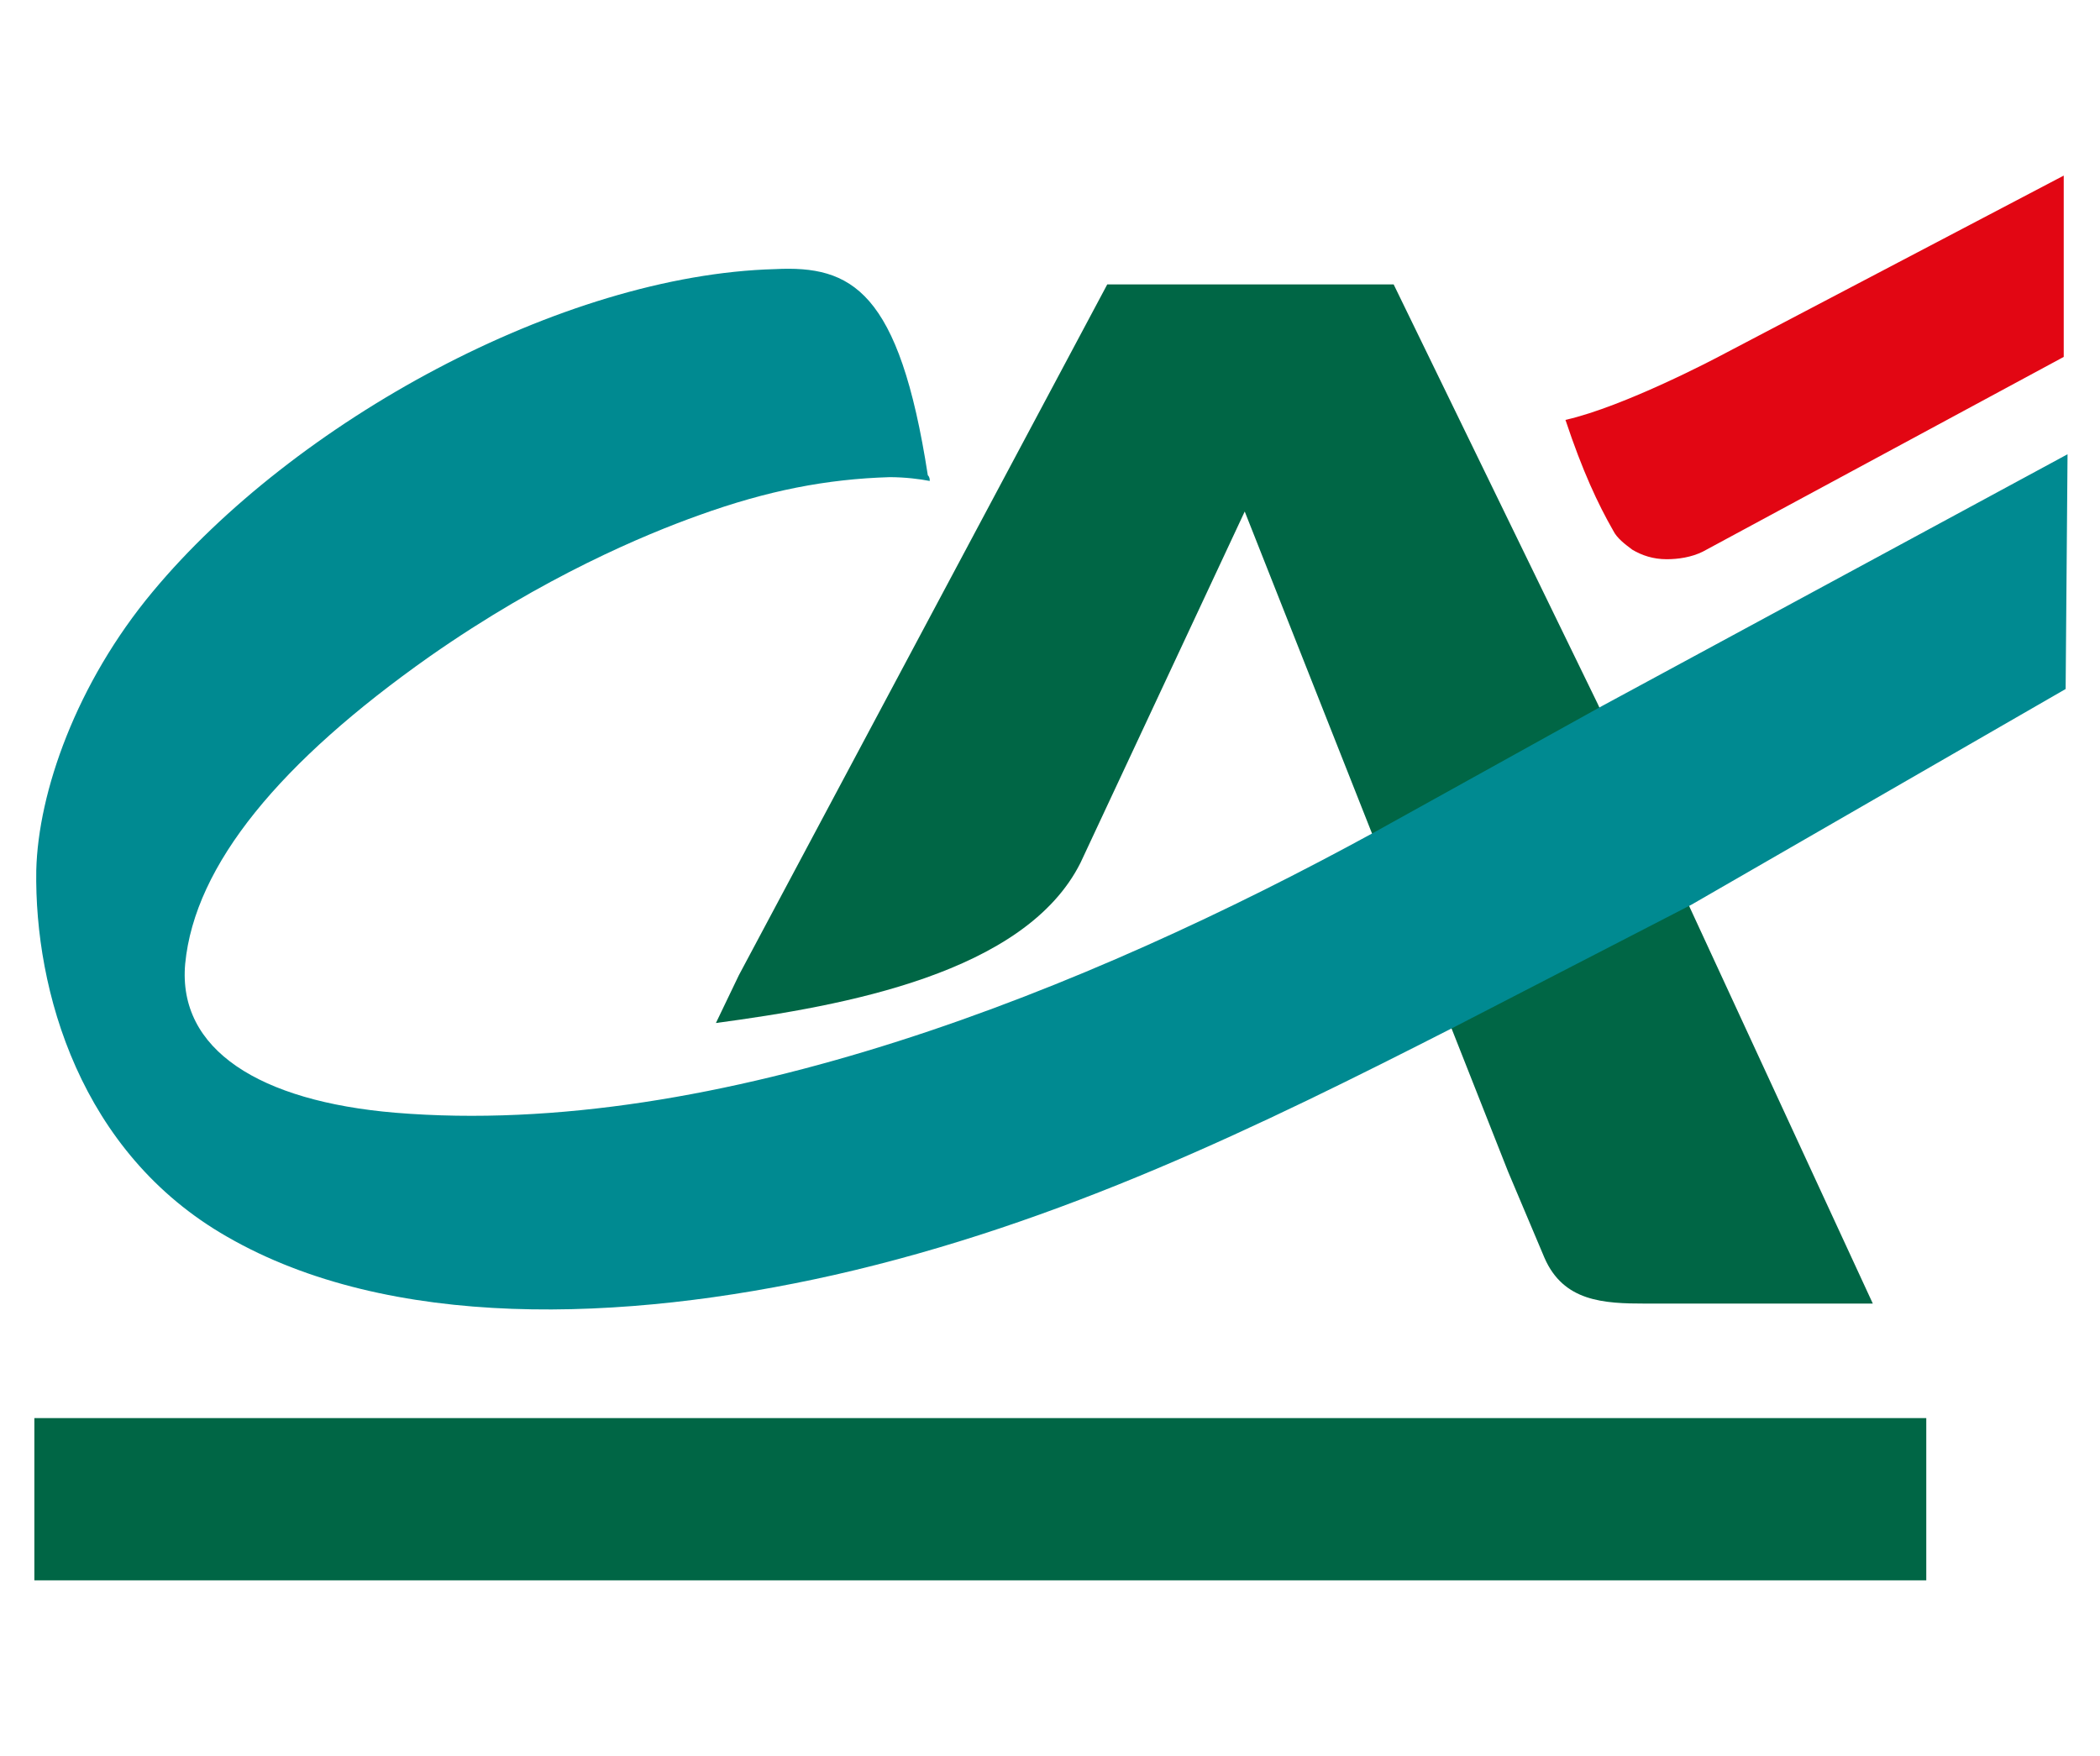 <?xml version="1.0" encoding="utf-8"?>
<!-- Generator: Adobe Illustrator 24.2.3, SVG Export Plug-In . SVG Version: 6.00 Build 0)  -->
<svg version="1.1" id="svg1167" xmlns:svg="http://www.w3.org/2000/svg"
	 xmlns="http://www.w3.org/2000/svg" xmlns:xlink="http://www.w3.org/1999/xlink" x="0px" y="0px" viewBox="0 0 110 92"
	 style="enable-background:new 0 0 110 92;" xml:space="preserve">
<style type="text/css">
	.st0{fill:#006645;}
	.st1{fill:#E20613;}
	.st2{fill:#008A91;}
</style>
<path id="path913" class="st0" d="M71.8,43.5l-6.6-16.7l-8.6,18.4c-2.9,5.8-12.4,7.5-19.1,8.4l1.2-2.5L58,14.9h15l10.7,22l4.7,10.4
	l9.7,21l-6.7,0l-5.2,0c-2.2,0-4.3-0.1-5.3-2.4l-1.9-4.5L76,53.8L71.8,43.5z"/>
<rect id="rect917" x="1.8" y="74.3" class="st0" width="99.1" height="8.5"/>
<path id="path919" class="st1" d="M108.1,9.2L108.1,9.2l-4,2.1l-14.1,7.4c0,0-4.9,2.6-8,3.3l0,0l0,0c0.9,2.7,1.7,4.4,2.5,5.8
	c0.2,0.4,0.6,0.7,1,1c0.5,0.3,1.1,0.5,1.8,0.5c0.6,0,1.3-0.1,1.9-0.4l18.9-10.2L108.1,9.2z"/>
<path id="path921" class="st2" d="M83.9,37L72,43.6c-15,8.2-34.4,16.1-51.3,14.7c-7.1-0.6-11.4-3.3-11-7.8c0.5-5.2,5-10.6,12.8-16.1
	c6-4.2,11.3-6.4,14.1-7.4c3.6-1.3,6.7-1.9,10-2c0.8,0,1.6,0.1,2.1,0.2c0-0.1,0-0.2-0.1-0.3l0,0c-1.5-9.7-4-11-8-10.8
	C29.4,14.4,15.4,22.1,8,31c-4,4.8-6,10.5-6.1,14.6c-0.1,6.3,2.3,14.8,10,19.2c8.5,4.9,20.7,4.5,31.8,2c11.9-2.7,22.3-7.8,32.5-13
	l12.4-6.4l19.6-11.3l0.1-12.3L83.9,37z"/>
</svg>

